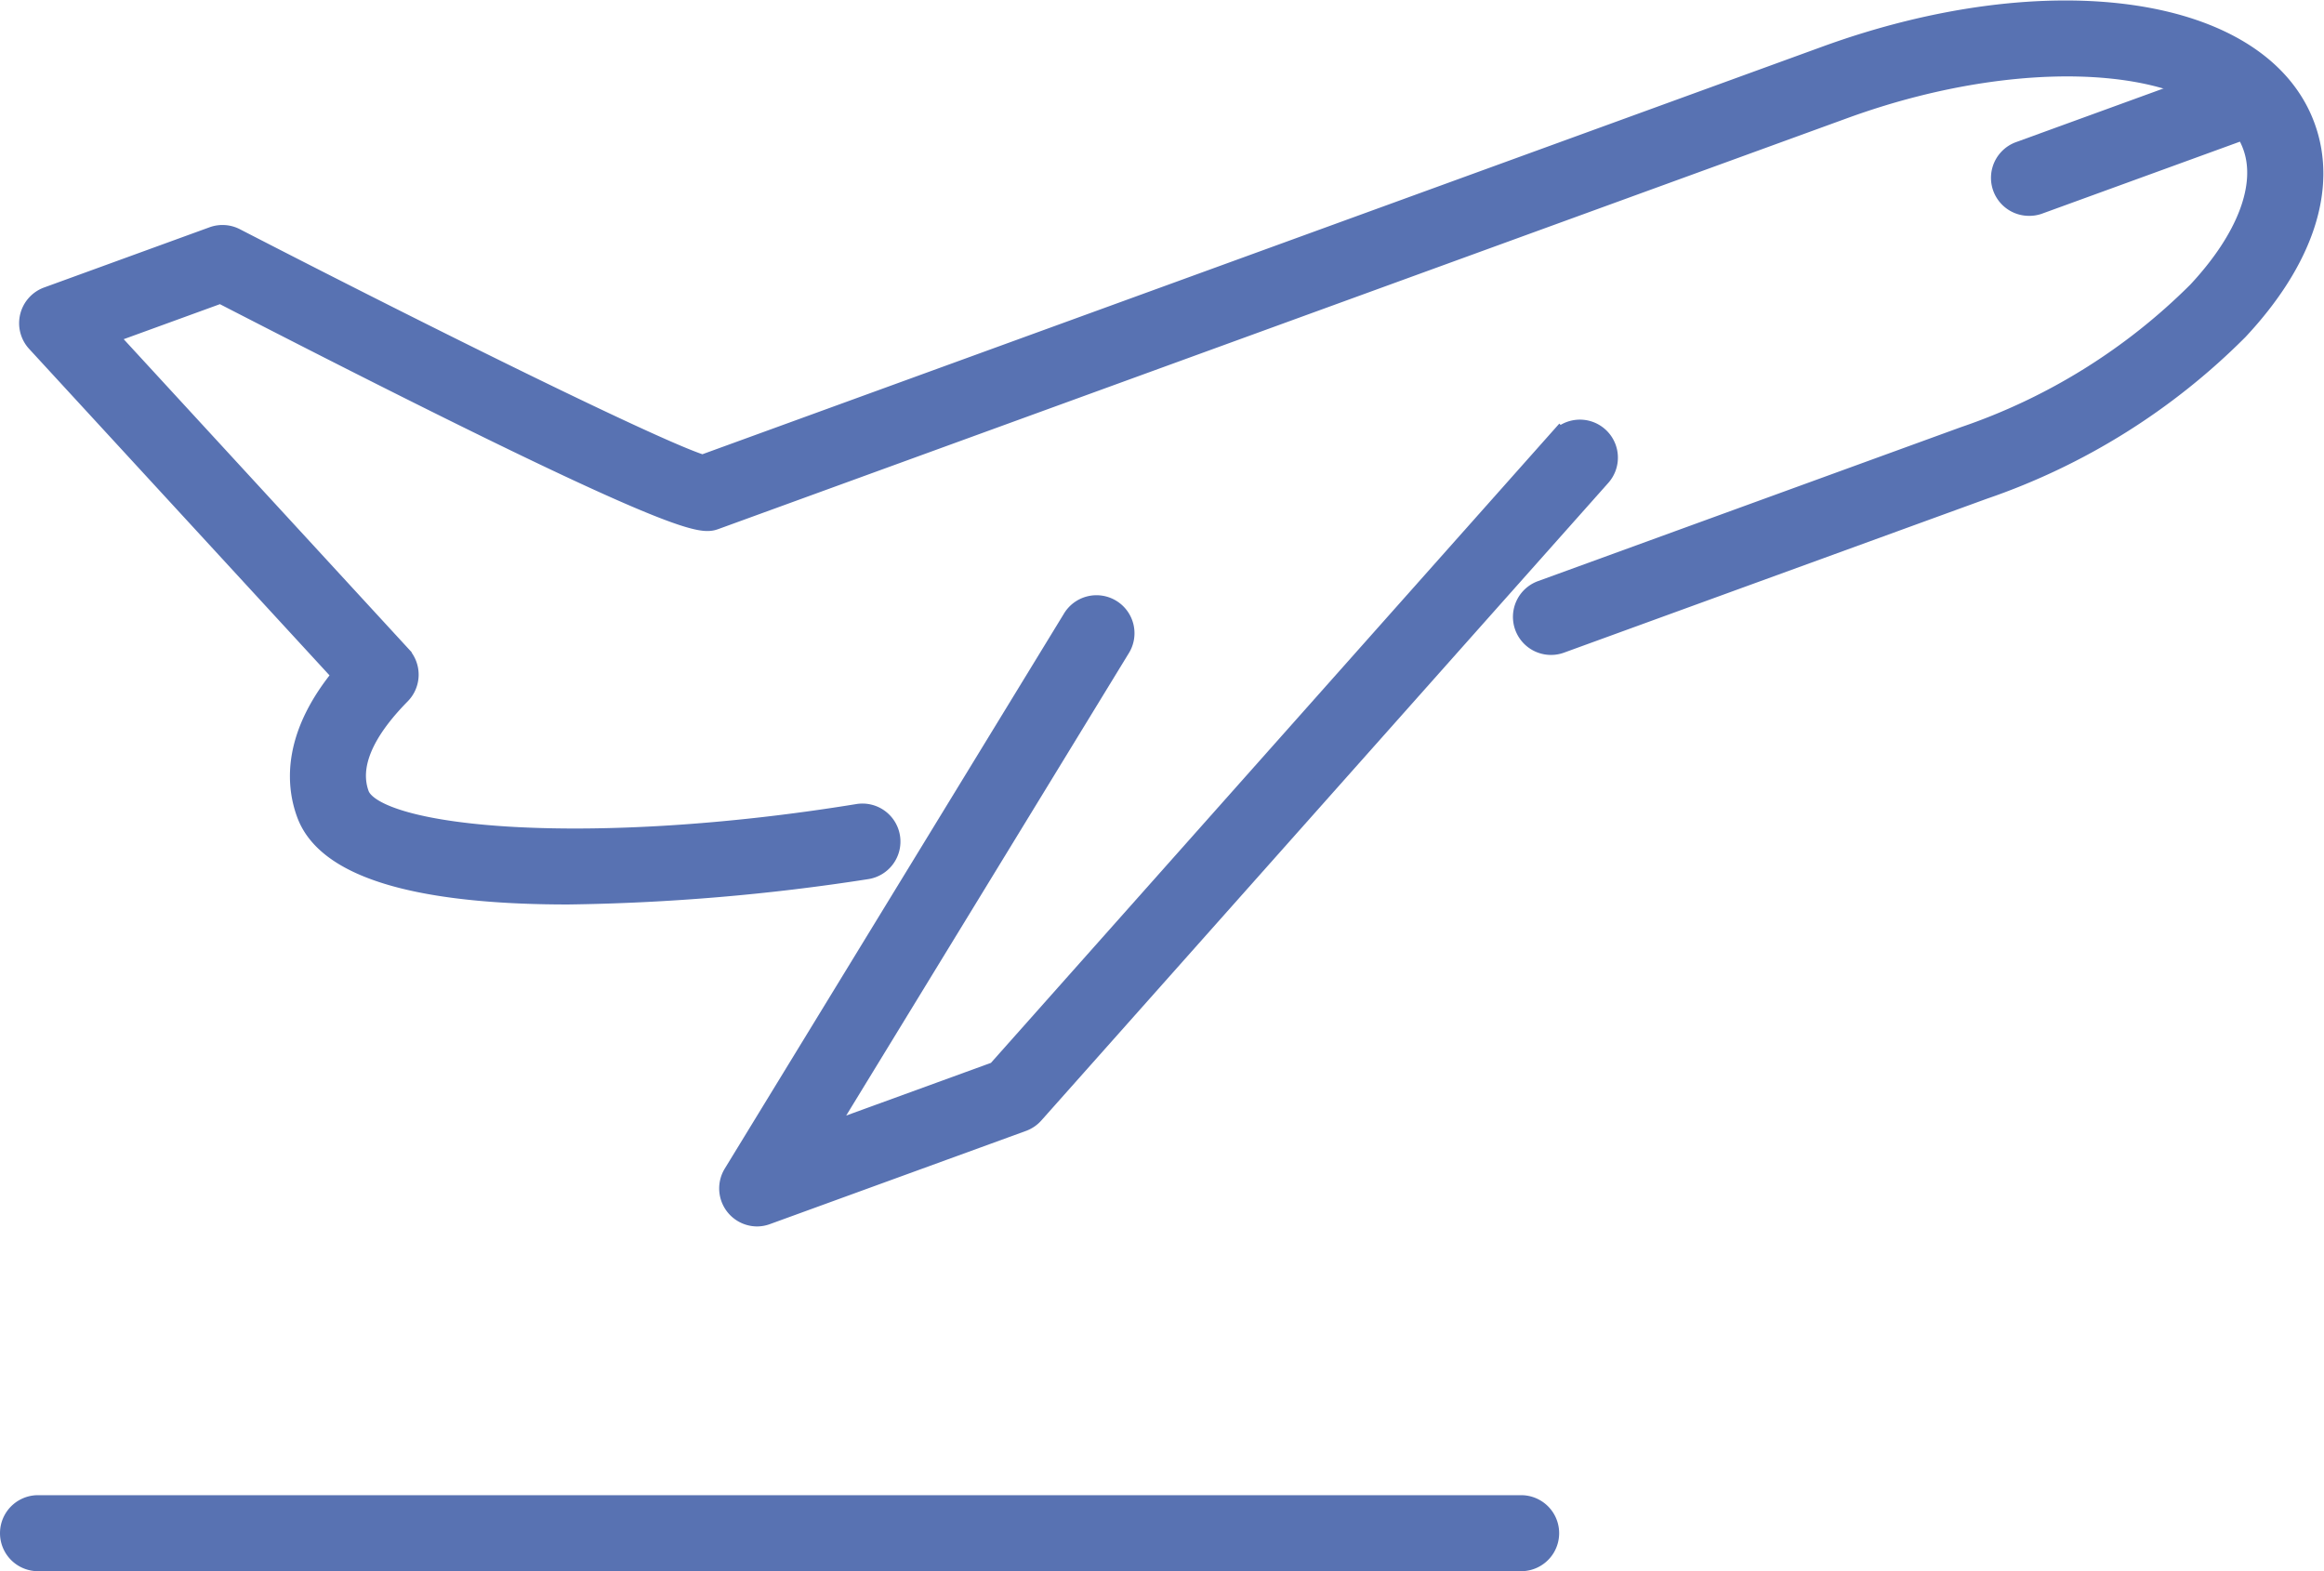 <svg xmlns="http://www.w3.org/2000/svg" width="60.54" height="40.935" viewBox="0 0 60.54 40.935"><g transform="translate(-536.063 -108.343)"><g transform="translate(536.859 108.653)"><path d="M551.439,131.605c-3.145,0-6.177-.448-6.771-2.081-.293-.8-.336-2.056.958-3.6l-8-8.695a.69.69,0,0,1,.272-1.115l4.308-1.568a.69.69,0,0,1,.552.035c5.2,2.681,11.1,5.593,12.192,5.912l29.268-10.652c5.832-2.122,11.3-1.323,12.442,1.821.574,1.575-.042,3.44-1.734,5.251a17.236,17.236,0,0,1-6.627,4.141l-11.014,4.009a.69.69,0,0,1-.471-1.3l11.013-4.009a15.854,15.854,0,0,0,6.091-3.787c1.3-1.392,1.827-2.791,1.447-3.837-.85-2.337-5.739-2.792-10.675-1l-29.424,10.71c-.333.12-.833.3-12.871-5.9l-3.052,1.111,7.727,8.4a.691.691,0,0,1-.016.951c-.994,1.01-1.36,1.9-1.088,2.649.43,1.183,6.092,1.663,13.025.536a.69.69,0,1,1,.221,1.362A55.038,55.038,0,0,1,551.439,131.605Z" transform="translate(-537.442 -108.653)" fill="#5872b2" stroke="#5872b2" stroke-width="0.6"/><path d="M649.813,115.465a.69.69,0,0,1-.236-1.338l5.771-2.1a.69.69,0,0,1,.472,1.3l-5.771,2.1A.683.683,0,0,1,649.813,115.465Z" transform="translate(-597.755 -110.452)" fill="#5872b2" stroke="#5872b2" stroke-width="0.6"/><path d="M577.785,152.826a.69.69,0,0,1-.589-1.05l8.827-14.443a.69.69,0,1,1,1.177.719l-7.8,12.761,4.648-1.692,14.645-16.472a.69.69,0,1,1,1.031.917l-14.761,16.6a.69.69,0,0,1-.279.19l-6.666,2.426A.689.689,0,0,1,577.785,152.826Z" transform="translate(-558.856 -121.487)" fill="#5872b2" stroke="#5872b2" stroke-width="0.6"/></g><path d="M575.689,194.7H537.053a.69.69,0,1,1,0-1.38h38.636a.69.69,0,1,1,0,1.38Z" transform="translate(0 -45.727)" fill="#5872b2" stroke="#5872b2" stroke-width="0.6"/></g></svg>